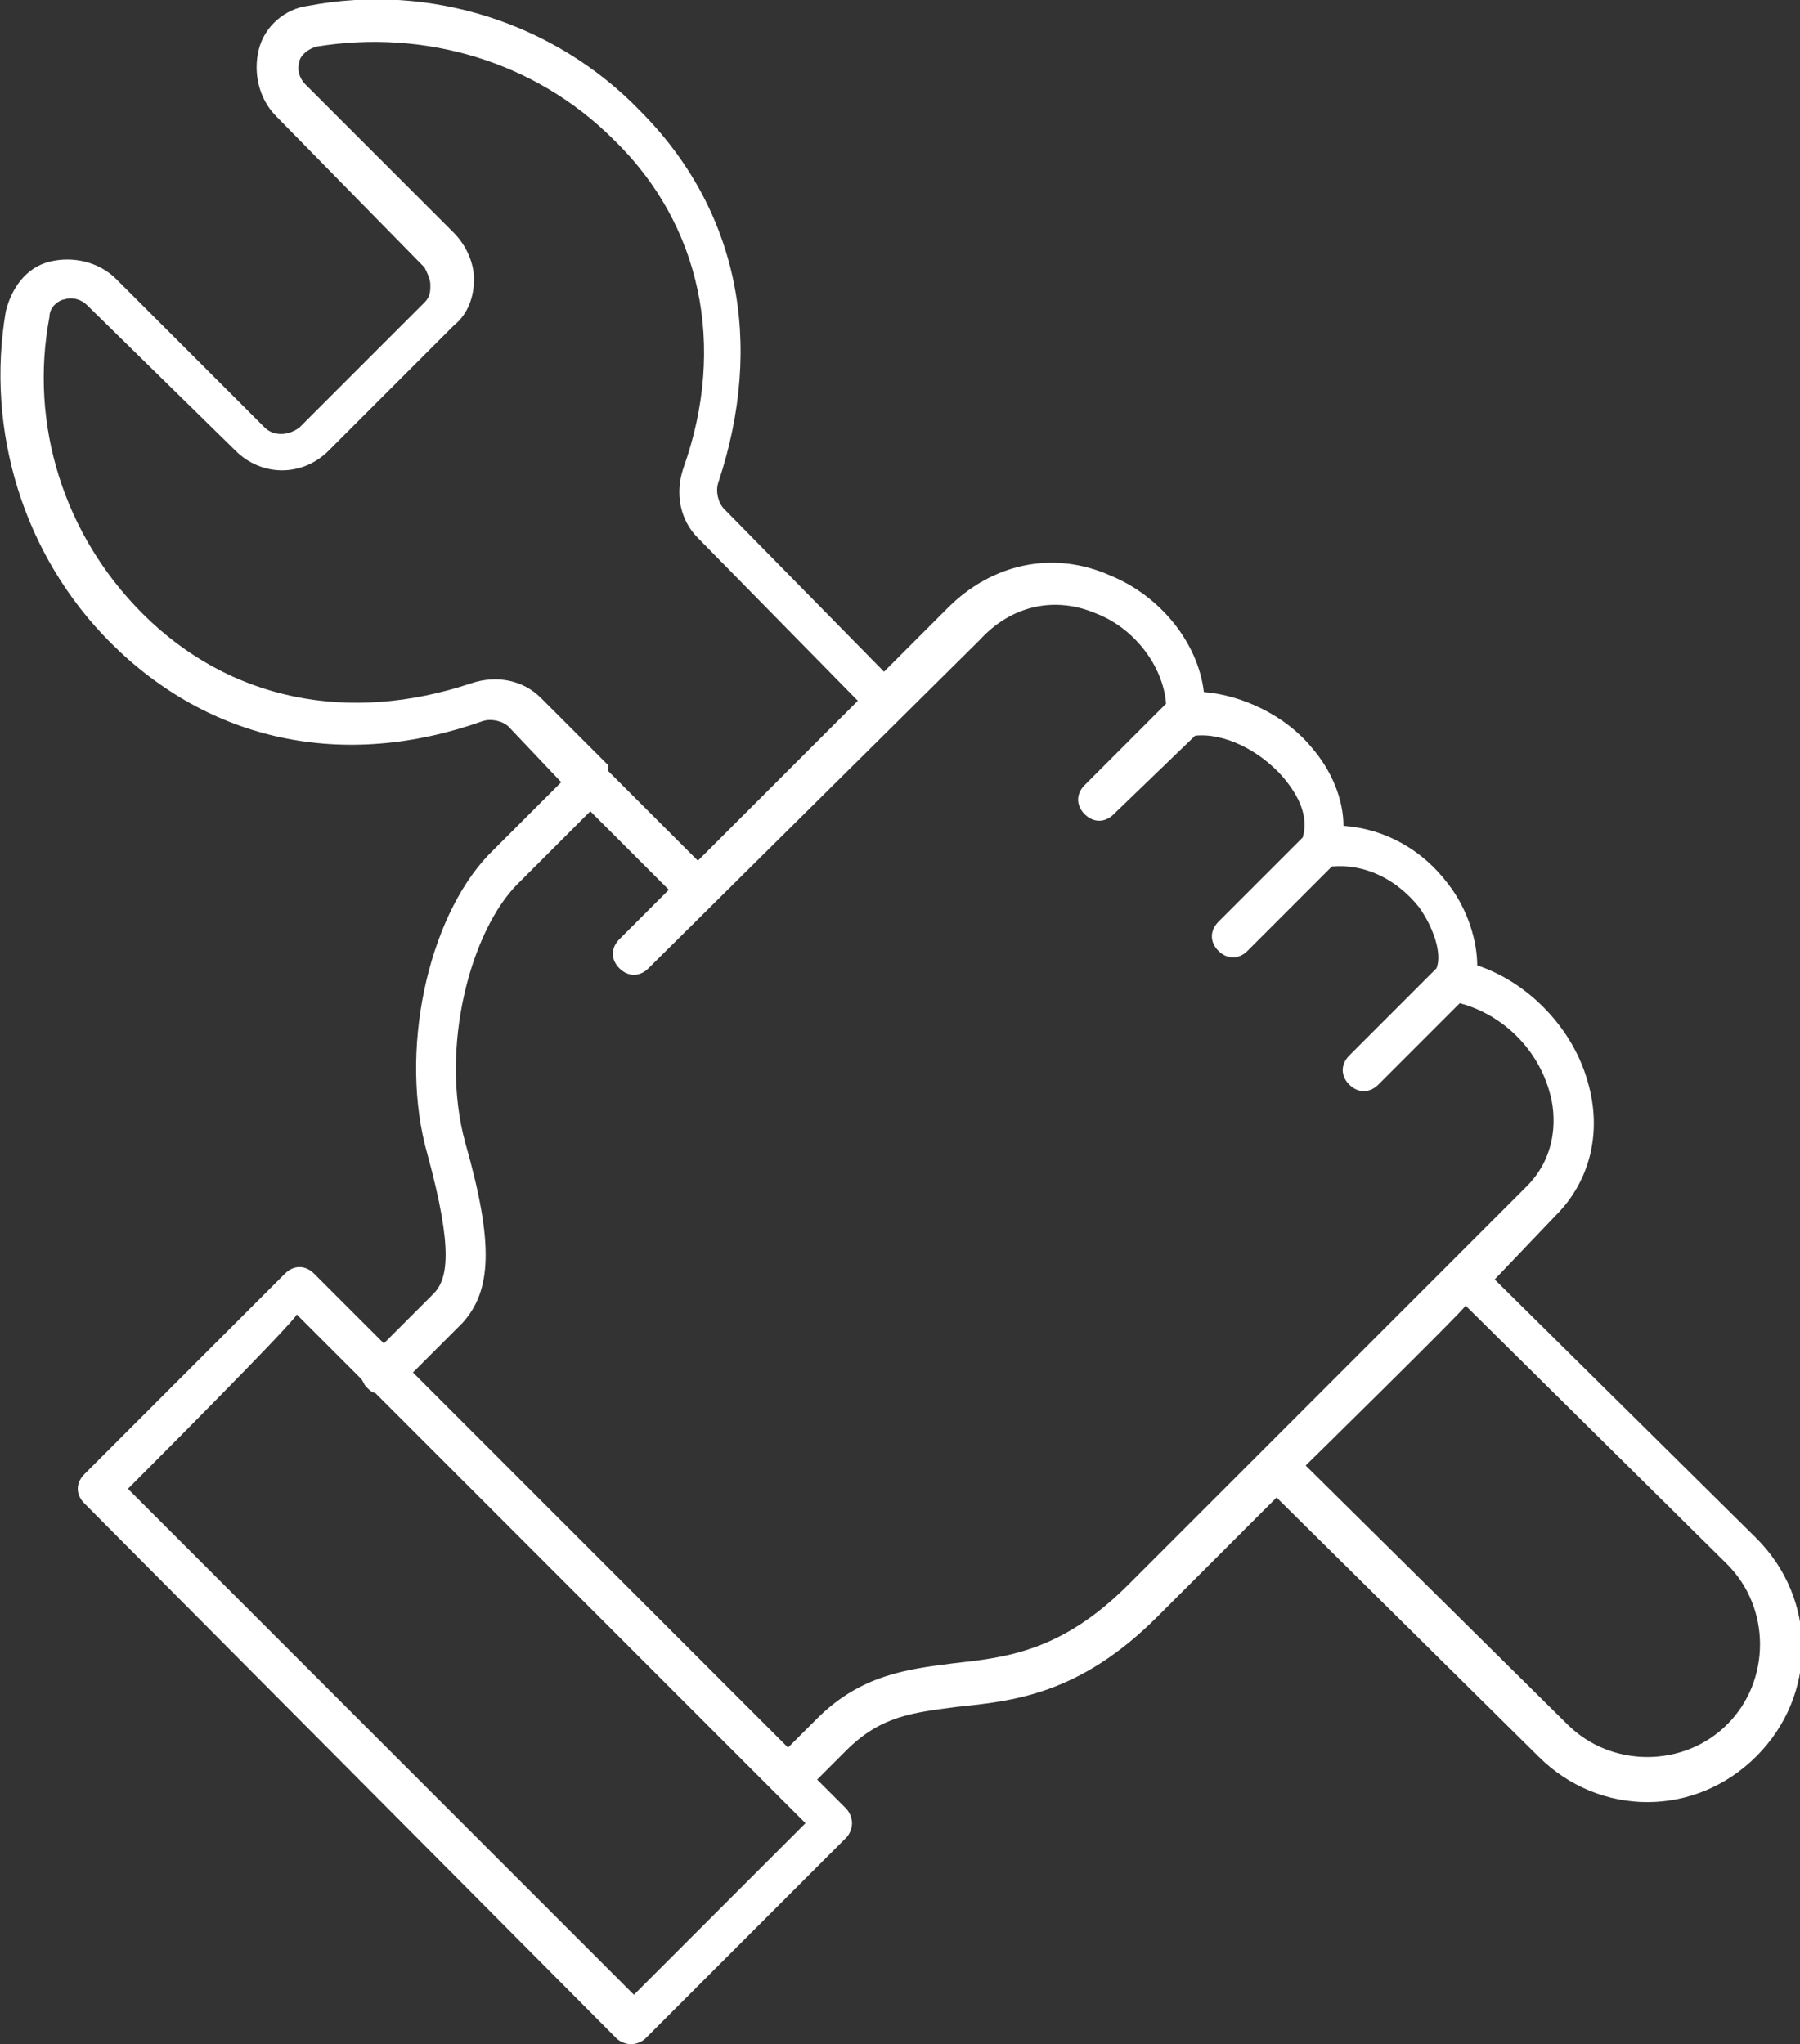 <?xml version="1.0" encoding="utf-8"?>
<!-- Generator: Adobe Illustrator 27.8.0, SVG Export Plug-In . SVG Version: 6.00 Build 0)  -->
<svg version="1.1" id="Livello_1" xmlns="http://www.w3.org/2000/svg" xmlns:xlink="http://www.w3.org/1999/xlink" x="0px" y="0px"
	 viewBox="0 0 61.9 70.3" style="enable-background:new 0 0 61.9 70.3;" xml:space="preserve">
<rect x="0" y="0" width="61.9" height="70.3" fill="#333333" stroke="none"/>
<style type="text/css">
	.st0{fill:#FFFFFF;}
</style>
<path class="st0" d="M21.7,70.3c-0.2,0-0.4-0.1-0.5-0.2L2.9,51.7c-0.3-0.3-0.3-0.7,0-1l6.9-6.9c0.3-0.3,0.7-0.3,1,0l2.4,2.4l1.7-1.7
	c0.5-0.5,0.7-1.5-0.2-4.8c-1-3.5,0-8.1,2.1-10.3l2.5-2.5L17.5,25c-0.2-0.2-0.6-0.3-0.9-0.2c-4.8,1.7-9.4,0.7-12.8-2.7
	c-3-3-4.3-7.3-3.6-11.4C0.4,9.9,0.9,9.2,1.7,9S3.4,9,4,9.6l5.1,5.1c0.3,0.3,0.8,0.3,1.2,0l4.3-4.3c0.2-0.2,0.2-0.4,0.2-0.6
	s-0.1-0.4-0.2-0.6L9.5,4C8.9,3.4,8.7,2.5,8.9,1.7s0.9-1.4,1.7-1.5c4.2-0.8,8.5,0.6,11.4,3.6c3.4,3.4,4.3,8,2.7,12.8
	c-0.1,0.3,0,0.7,0.2,0.9l5.5,5.6l2.2-2.2c1.5-1.5,3.6-2,5.6-1.1c1.7,0.7,3,2.3,3.2,4c1.3,0.1,2.8,0.8,3.7,1.9
	c0.7,0.8,1.1,1.8,1.1,2.7c1.4,0.1,2.7,0.8,3.6,2c0.7,0.9,1,2,1,2.8c1.8,0.6,3.3,2.2,3.8,4c0.5,1.7,0.1,3.4-1.1,4.6l0,0L51.4,44
	l9,8.9c2.1,2.1,2.1,5.4,0,7.5s-5.4,2.1-7.5,0l-9-8.9l-4.1,4.1c-2.7,2.7-5,2.9-6.9,3.1c-1.5,0.2-2.6,0.3-3.8,1.5l-1,1l1,1
	c0.1,0.1,0.2,0.3,0.2,0.5s-0.1,0.4-0.2,0.5l-6.9,6.9C22.1,70.2,21.9,70.3,21.7,70.3L21.7,70.3z M4.4,51.2l17.4,17.4l5.9-5.9
	L12.9,47.9c-0.1,0-0.2-0.1-0.3-0.2c-0.1-0.1-0.1-0.2-0.2-0.3l-2.2-2.2C10.3,45.3,4.4,51.2,4.4,51.2z M44.9,50.4l9,8.9
	c1.5,1.5,4,1.5,5.5,0s1.5-4,0-5.5l-9-8.9C50.4,45,44.9,50.4,44.9,50.4z M14.2,47.2l12.9,12.9l1-1c1.5-1.5,3.1-1.7,4.7-1.9
	c1.8-0.2,3.7-0.4,6-2.7l4.5-4.5l0,0l0,0l6.5-6.5l0,0l0,0l2.7-2.7c1.1-1.1,1-2.5,0.8-3.2c-0.4-1.5-1.6-2.7-3.1-3.1l-2.8,2.8
	c-0.3,0.3-0.7,0.3-1,0s-0.3-0.7,0-1l3-3c0.2-0.5-0.1-1.4-0.6-2.1c-0.8-1-1.9-1.5-3-1.4l-2.9,2.9c-0.3,0.3-0.7,0.3-1,0s-0.3-0.7,0-1
	l2.9-2.9c0.2-0.7-0.1-1.4-0.7-2.1c-0.8-0.9-2-1.5-3-1.4L38.3,28c-0.3,0.3-0.7,0.3-1,0s-0.3-0.7,0-1l2.8-2.8
	c-0.1-1.3-1.1-2.6-2.4-3.1c-1.4-0.6-2.9-0.3-4,0.9L22.3,33.3c-0.3,0.3-0.7,0.3-1,0s-0.3-0.7,0-1l1.7-1.7l-2.7-2.7l-2.5,2.5
	C16.2,32,15.1,36,16,39.3c1,3.5,0.9,5.1-0.1,6.2L14.2,47.2L14.2,47.2z M20.9,26.5l3.1,3.1l5.5-5.5L24,18.5c-0.6-0.6-0.8-1.5-0.5-2.4
	c1.5-4.2,0.6-8.4-2.4-11.3C18.4,2.1,14.6,1,10.9,1.6c-0.4,0.1-0.6,0.4-0.6,0.5c-0.1,0.3,0,0.6,0.2,0.8L15.6,8c0.4,0.4,0.7,1,0.7,1.6
	s-0.2,1.2-0.7,1.6l-4.3,4.3c-0.9,0.9-2.3,0.9-3.2,0l-5.1-5c-0.2-0.2-0.5-0.3-0.8-0.2c-0.1,0-0.5,0.2-0.5,0.6
	C1,14.6,2.2,18.4,4.9,21.1c3,3,7.1,3.8,11.3,2.4c0.9-0.3,1.8-0.1,2.4,0.5l2.2,2.2l0.1,0.1C20.9,26.4,20.9,26.4,20.9,26.5L20.9,26.5z
	"/>
</svg>
